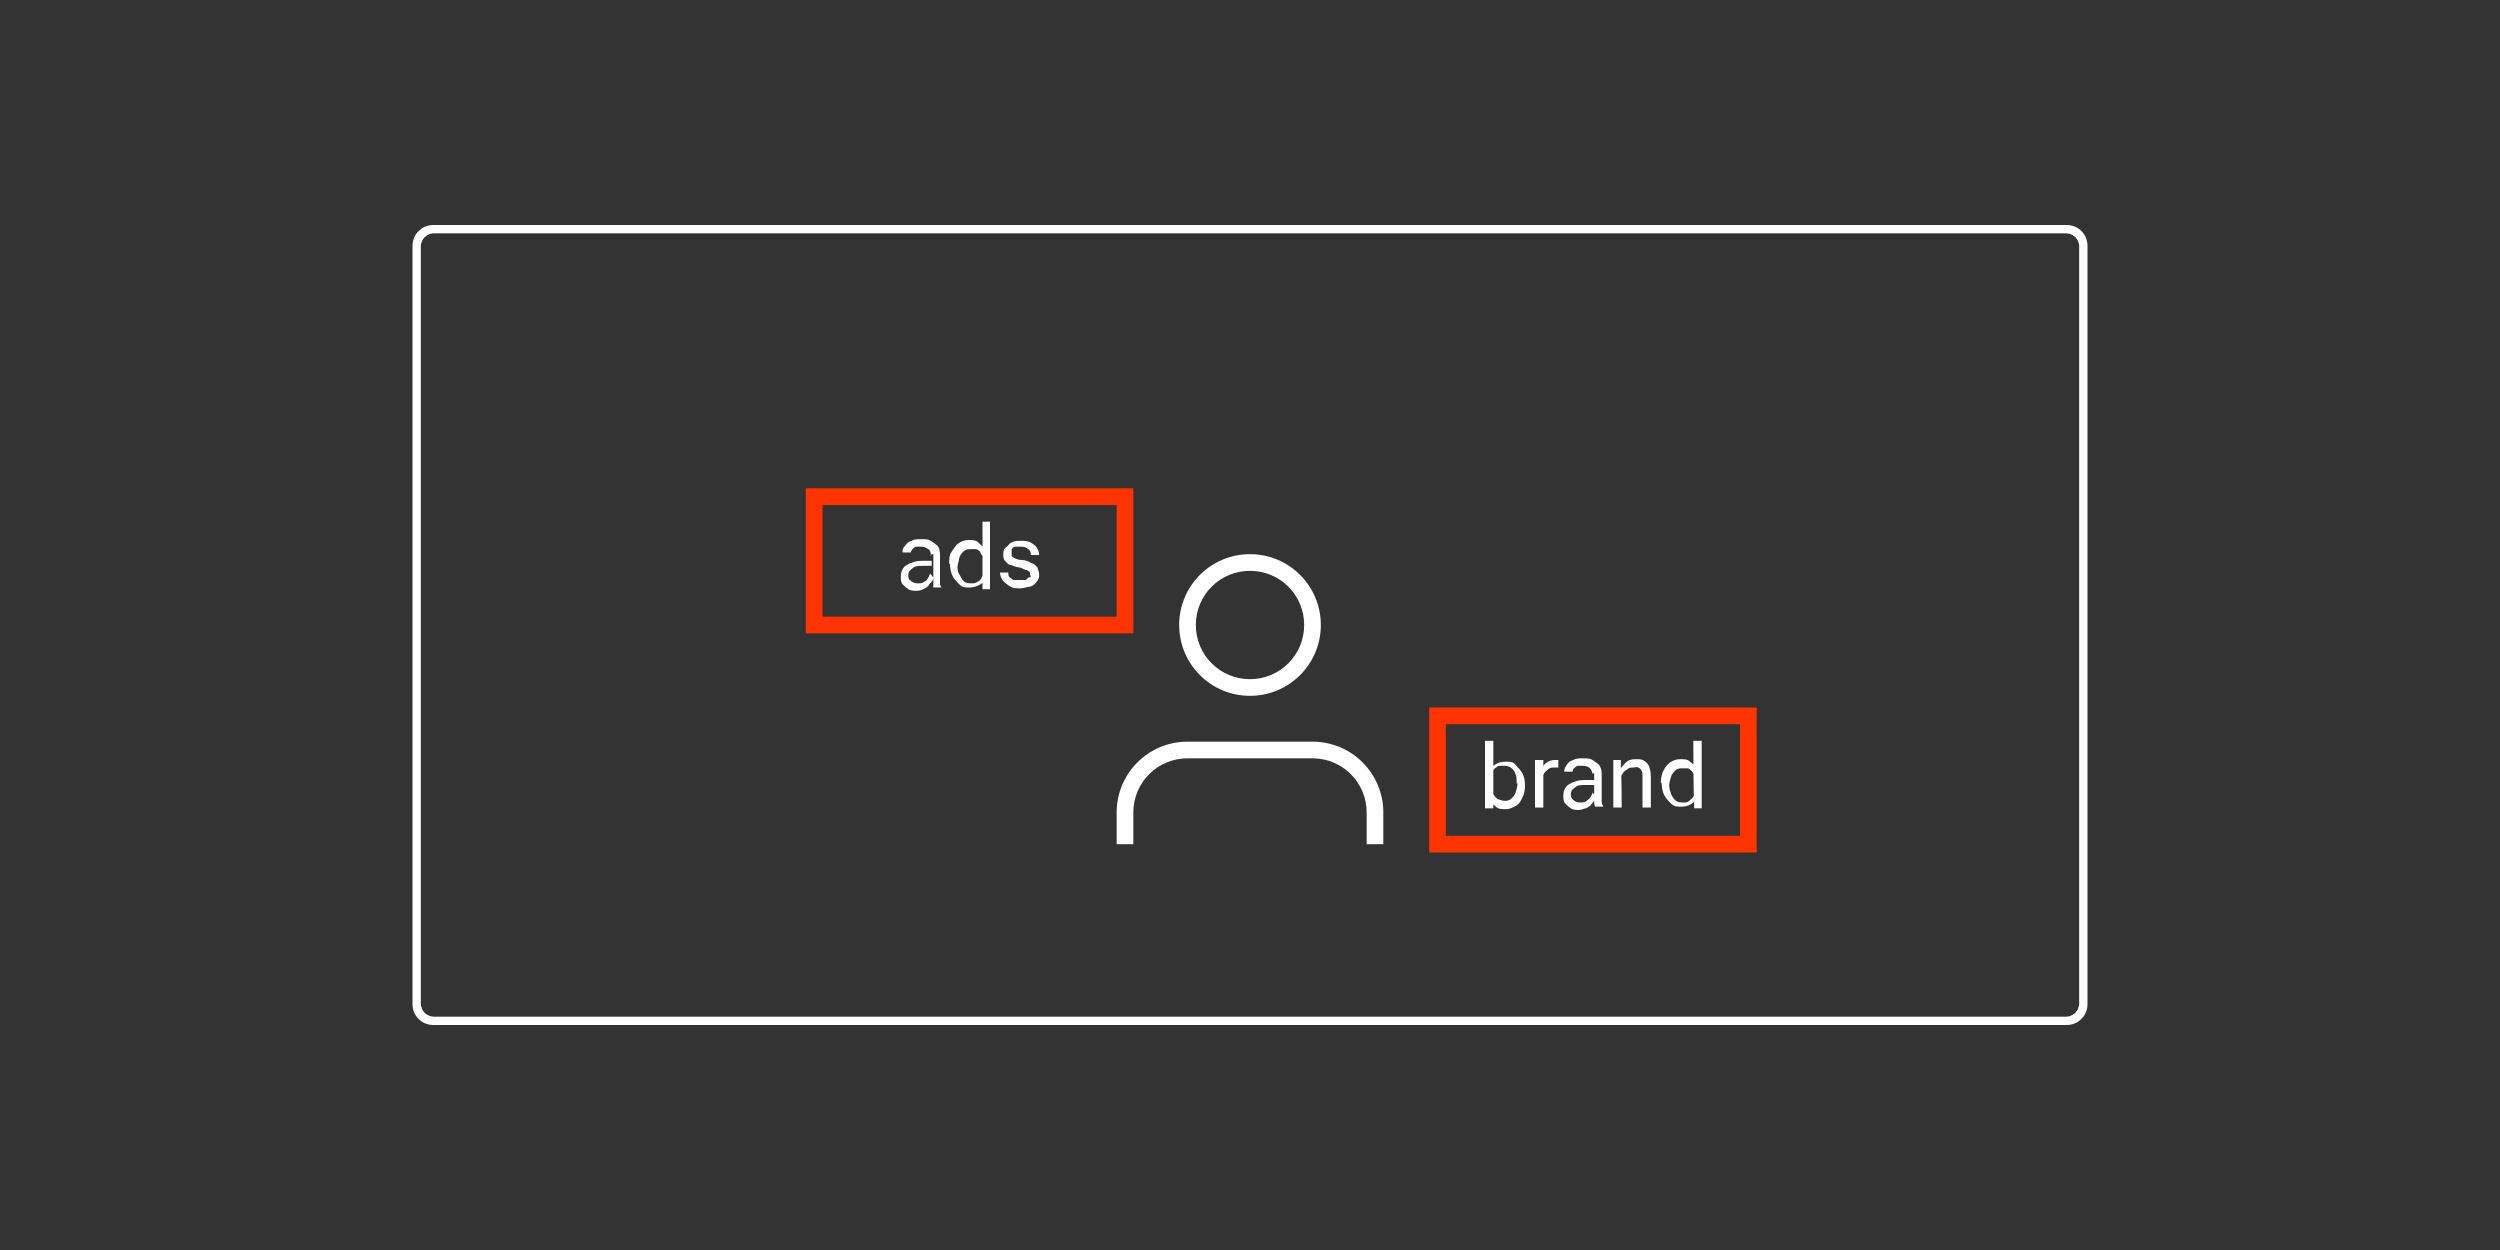<?xml version="1.0" encoding="UTF-8"?>
<svg id="Capa_1" xmlns="http://www.w3.org/2000/svg" version="1.1" xmlns:xlink="http://www.w3.org/1999/xlink" viewBox="0 0 300 150">
  <rect x="0" y="0" width="300" height="150" fill="#333333" stroke="none"/>
  <!-- Generator: Adobe Illustrator 29.0.0, SVG Export Plug-In . SVG Version: 2.1.0 Build 186)  -->
  <defs>
    <style>
      .st0 {
        fill: #fff;
      }

      .st1 {
        fill: #ff3400;
      }

      .st2 {
        fill: none;
      }

      .st3 {
        clip-path: url(#clippath-1);
      }

      .st4 {
        clip-path: url(#clippath-3);
      }

      .st5 {
        clip-path: url(#clippath-2);
      }

      .st6 {
        clip-path: url(#clippath);
      }
    </style>
    <clipPath id="clippath">
      <path class="st2" d="M248,123H52c-1.4,0-2.5-1.1-2.5-2.5V29.5c0-1.4,1.1-2.5,2.5-2.5h196c1.4,0,2.5,1.1,2.5,2.5v91c0,1.4-1.1,2.5-2.5,2.5ZM52,28c-.8,0-1.5.7-1.5,1.5v91c0,.8.7,1.5,1.5,1.5h196c.8,0,1.5-.7,1.5-1.5V29.5c0-.8-.7-1.5-1.5-1.5H52Z"/>
    </clipPath>
    <clipPath id="clippath-1">
      <path class="st2" d="M248,123H52c-1.4,0-2.5-1.1-2.5-2.5V29.5c0-1.4,1.1-2.5,2.5-2.5h196c1.4,0,2.5,1.1,2.5,2.5v91c0,1.4-1.1,2.5-2.5,2.5ZM52,28c-.8,0-1.5.7-1.5,1.5v91c0,.8.7,1.5,1.5,1.5h196c.8,0,1.5-.7,1.5-1.5V29.5c0-.8-.7-1.5-1.5-1.5H52Z"/>
    </clipPath>
    <clipPath id="clippath-2">
      <path class="st2" d="M248,123H52c-1.4,0-2.5-1.1-2.5-2.5V29.5c0-1.4,1.1-2.5,2.5-2.5h196c1.4,0,2.5,1.1,2.5,2.5v91c0,1.4-1.1,2.5-2.5,2.5ZM52,28c-.8,0-1.5.7-1.5,1.5v91c0,.8.7,1.5,1.5,1.5h196c.8,0,1.5-.7,1.5-1.5V29.5c0-.8-.7-1.5-1.5-1.5H52Z"/>
    </clipPath>
    <clipPath id="clippath-3">
      <path class="st2" d="M248,123H52c-1.4,0-2.5-1.1-2.5-2.5V29.5c0-1.4,1.1-2.5,2.5-2.5h196c1.4,0,2.5,1.1,2.5,2.5v91c0,1.4-1.1,2.5-2.5,2.5ZM52,28c-.8,0-1.5.7-1.5,1.5v91c0,.8.7,1.5,1.5,1.5h196c.8,0,1.5-.7,1.5-1.5V29.5c0-.8-.7-1.5-1.5-1.5H52Z"/>
    </clipPath>
  </defs>
  <path class="st0" d="M166,101.3h-2v-3.8c0-3.6-2.9-6.5-6.5-6.5h-15c-3.6,0-6.5,2.9-6.5,6.5v3.8h-2v-3.8c0-4.7,3.8-8.5,8.5-8.5h15c4.7,0,8.5,3.8,8.5,8.5v3.8Z"/>
  <path class="st0" d="M150,83.5c-4.7,0-8.5-3.8-8.5-8.5s3.8-8.5,8.5-8.5,8.5,3.8,8.5,8.5-3.8,8.5-8.5,8.5ZM150,68.5c-3.6,0-6.5,2.9-6.5,6.5s2.9,6.5,6.5,6.5,6.5-2.9,6.5-6.5-2.9-6.5-6.5-6.5Z"/>
  <g>
    <path class="st1" d="M136,76h-39.3v-17.4h39.3v17.4ZM98.7,74h35.3v-13.4h-35.3v13.4Z"/>
    <g>
      <path class="st0" d="M111.8,67.9h-1c-.6,0-1,0-1.3.3-.3.2-.5.4-.5.8s0,.5.3.7c.2.2.5.3.8.3s.6,0,.8-.2c.2,0,.4-.3.5-.5s.2-.4.2-.5l.4.5c0,0,0,.3-.2.5s-.3.3-.4.5c-.2.2-.4.3-.6.4s-.5.2-.8.2-.7,0-1-.2-.5-.4-.7-.6c-.2-.3-.2-.5-.2-.9,0-.6.2-1.1.7-1.4s1.1-.5,1.9-.5h1.1v.6ZM111.7,66.7c0-.3,0-.6-.3-.8s-.5-.3-.9-.3-.5,0-.6,0-.3.2-.4.3-.2.3-.2.4h-1c0-.3,0-.5.3-.8.2-.3.4-.5.8-.6.3-.2.7-.2,1.2-.2s.8,0,1.1.2.6.4.8.6.3.6.3,1.1v3.3c0,.2,0,.4.2.6h0c0,0-1,0-1,0,0,0,0-.3,0-.5v-3.5h-.2Z"/>
      <path class="st0" d="M113.9,67.7c0-.6,0-1.1.3-1.5s.5-.8.8-1,.7-.4,1.2-.4.9,0,1.2.3.6.5.8.9.3.9.4,1.4v.5c0,.6-.2,1-.3,1.4s-.4.7-.8.9-.7.3-1.2.3-.8,0-1.2-.4-.6-.6-.8-1-.3-.9-.3-1.5h0c0,0,0,0,0,0ZM114.9,67.9c0,.4,0,.7.2,1s.3.6.5.8c.2.2.5.3.9.3s.6,0,.8-.2c.2,0,.4-.3.5-.5s.2-.5.3-.7v-1.3c0-.2,0-.4-.2-.6s-.2-.3-.3-.5c0,0-.3-.3-.5-.3-.2,0-.4,0-.6,0-.4,0-.6,0-.9.3-.2.2-.4.4-.5.8,0,.3-.2.7-.2,1,0,0,0,0,0,0ZM117.8,62.6h1v8.1h-.9v-1.1c0,0,0-7,0-7Z"/>
      <path class="st0" d="M123.6,69.1c0,0,0-.3,0-.4s-.2-.2-.4-.3c-.2,0-.5-.2-.8-.3-.4,0-.8-.2-1.1-.3-.3,0-.5-.3-.7-.5s-.2-.5-.2-.8,0-.6.3-.8.4-.5.7-.6c.3-.2.7-.2,1.1-.2s.8,0,1.2.2c.3.2.6.4.7.6.2.3.3.6.3.9h-1c0-.2,0-.5-.3-.7-.2-.2-.5-.3-.9-.3s-.5,0-.7,0-.3.2-.4.3c0,0,0,.3,0,.4s0,.3,0,.4.2.2.4.3.5.2.8.2c.5,0,.9.2,1.2.4.3,0,.5.3.7.5,0,.2.2.5.2.8s0,.6-.3.9c-.2.3-.4.5-.8.6-.3,0-.7.2-1.2.2s-.9,0-1.3-.3c-.3-.2-.6-.4-.8-.7s-.3-.6-.3-.9h1c0,.3,0,.5.2.6s.3.3.5.3c.2,0,.4,0,.6,0,.3,0,.5,0,.7,0s.3-.2.4-.3c.2,0,.3,0,.3-.3Z"/>
    </g>
  </g>
  <g>
    <path class="st1" d="M210.8,102.3h-39.3v-17.4h39.3v17.4ZM173.5,100.3h35.3v-13.4h-35.3v13.4Z"/>
    <g>
      <path class="st0" d="M179.2,88.9v8.1h-1v-8.1h1ZM183,94.2c0,.6-.1,1.1-.3,1.5s-.4.8-.8,1-.7.4-1.2.4-.9,0-1.2-.3-.6-.5-.8-.9-.3-.9-.4-1.4v-.5c.1-.6.2-1,.4-1.4s.4-.7.8-.9c.3-.2.7-.3,1.2-.3s.9,0,1.2.4.6.6.8,1,.3.9.3,1.5h0ZM182,94c0-.4,0-.7-.1-1s-.2-.6-.5-.8c-.2-.2-.5-.3-.9-.3s-.5,0-.6,0c-.2,0-.3.2-.5.3-.1,0-.2.3-.3.5s-.1.4-.2.6v1.3c.1.2.1.5.3.7.1.2.3.4.5.6.2,0,.5.2.8.2s.6,0,.9-.3c.2-.2.4-.4.5-.8.1-.3.2-.7.2-1h0c0,0,0,0,0,0Z"/>
      <path class="st0" d="M185.2,96.9h-1v-5.7h1v5.7ZM187,92.1h-.4c-.3,0-.6,0-.8.2s-.4.3-.5.5-.2.5-.2.7l-.3.2c0-.5.1-.9.2-1.3.1-.4.3-.7.6-.9.3-.2.6-.3,1-.3h.4v.9Z"/>
      <path class="st0" d="M191.3,94.2h-1c-.6,0-1,0-1.3.3-.3.2-.5.4-.5.8s.1.5.3.7.5.3.8.3.6,0,.8-.2.4-.3.5-.5.2-.4.2-.5l.4.5c0,0-.1.3-.2.5-.1.2-.3.3-.4.5-.2.2-.4.3-.6.4-.2,0-.5.2-.8.2s-.7,0-1-.2-.5-.4-.7-.6c-.2-.3-.2-.5-.2-.9,0-.6.2-1.1.7-1.4s1.1-.5,1.9-.5h1.1v.6ZM191.1,93c0-.3-.1-.6-.3-.8s-.5-.3-.9-.3-.5,0-.6,0-.3.2-.4.3c-.1,0-.2.3-.2.4h-1c0-.3.1-.5.3-.8s.4-.5.8-.6c.3-.2.7-.2,1.2-.2s.8,0,1.1.2.6.4.8.6c.2.3.3.6.3,1.1v3.3c0,.2.1.4.2.6h0c0,0-1,0-1,0,0,0-.1-.3-.1-.5v-3.5h-.2Z"/>
      <path class="st0" d="M194.6,96.9h-1v-5.7h.9v1.2c.1,0,.1,4.5.1,4.5ZM194,93.9c0-.5.1-1,.3-1.4s.5-.7.8-1,.7-.4,1.2-.4.7,0,1,.2.5.4.6.7c.1.3.2.7.2,1.2v3.7h-1v-3.7c0-.3,0-.5-.1-.7s-.2-.3-.4-.4-.4,0-.6,0-.5,0-.7.2-.4.2-.5.4c-.1.2-.3.4-.3.6-.1.2-.1.5-.1.7h-.4Z"/>
      <path class="st0" d="M199.3,94c0-.6.1-1.1.3-1.5s.5-.8.8-1,.7-.4,1.2-.4.9,0,1.2.3c.3.2.6.5.8.9s.3.9.4,1.4v.5c-.1.6-.2,1-.3,1.4-.2.4-.4.7-.8.9-.3.2-.7.3-1.2.3s-.8,0-1.2-.4c-.3-.3-.6-.6-.8-1s-.3-.9-.3-1.5h0c0,0,0,0,0,0ZM200.3,94.2c0,.4.1.7.2,1,.1.3.3.6.5.8.2.2.5.3.9.3s.6,0,.8-.2.4-.3.5-.5.2-.5.3-.7v-1.3c0-.2-.1-.4-.2-.6-.1-.2-.2-.3-.3-.5-.1,0-.3-.3-.5-.3-.2,0-.4,0-.6,0-.4,0-.6,0-.9.3-.2.2-.4.4-.5.8-.1.3-.2.7-.2,1h0ZM203.2,88.9h1v8.1h-.9v-1.1c-.1,0-.1-7-.1-7Z"/>
    </g>
  </g>
  <g>
    <g class="st6">
      <rect class="st0" x="50.5" y="28" width="199" height="94"/>
    </g>
    <g class="st3">
      <polygon class="st0" points="51 27 49.5 28.5 49.5 27 51 27"/>
    </g>
    <g class="st5">
      <polygon class="st0" points="250.5 121.5 249 123 49.5 123 49.5 28.5 51 27 250.5 27 250.5 121.5"/>
    </g>
    <g class="st4">
      <polygon class="st0" points="249 123 250.5 121.5 250.5 123 249 123"/>
    </g>
  </g>
</svg>